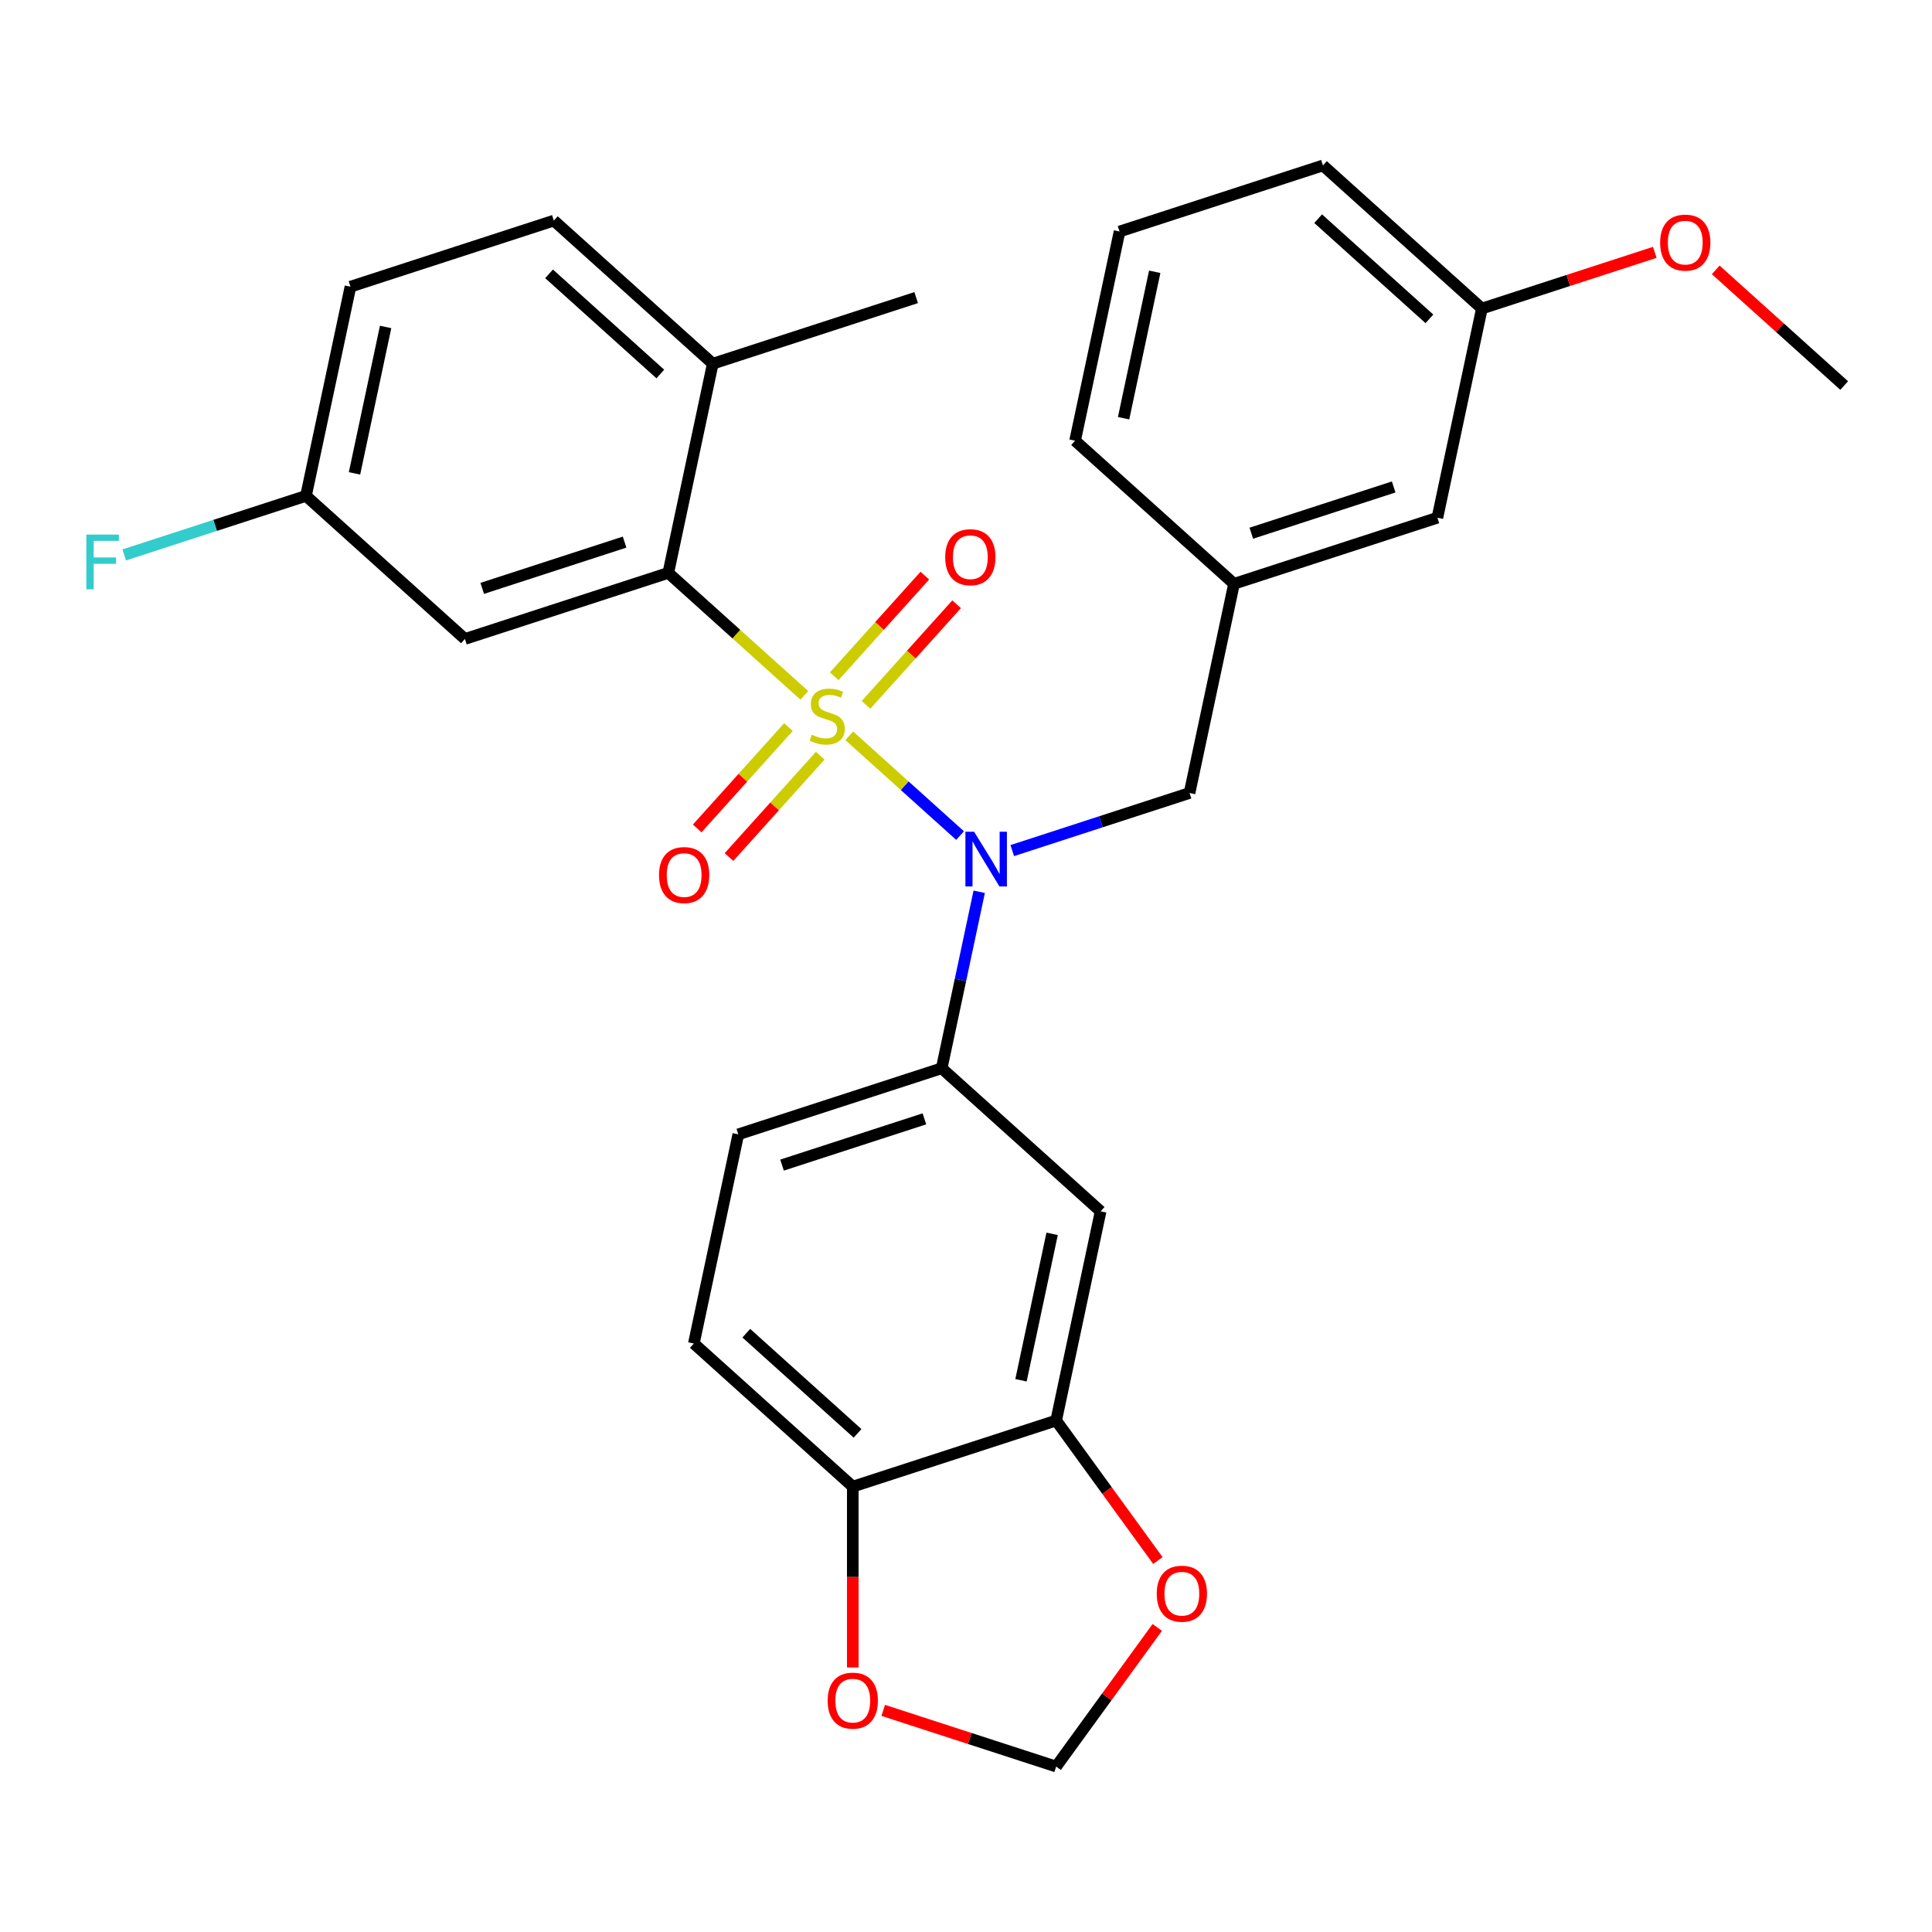 <?xml version='1.0' encoding='iso-8859-1'?>
<svg version='1.1' baseProfile='full'
              xmlns='http://www.w3.org/2000/svg'
                      xmlns:rdkit='http://www.rdkit.org/xml'
                      xmlns:xlink='http://www.w3.org/1999/xlink'
                  xml:space='preserve'
width='1000px' height='1000px' viewBox='0 0 1000 1000'>
<!-- END OF HEADER -->
<rect style='opacity:1.0;fill:#FFFFFF;stroke:none' width='1000' height='1000' x='0' y='0'> </rect>
<path class='bond-0' d='M 615.71,410.449 L 638.724,302.176' style='fill:none;fill-rule:evenodd;stroke:#000000;stroke-width:6px;stroke-linecap:butt;stroke-linejoin:miter;stroke-opacity:1' />
<path class='bond-1' d='M 615.71,410.449 L 569.826,425.357' style='fill:none;fill-rule:evenodd;stroke:#000000;stroke-width:6px;stroke-linecap:butt;stroke-linejoin:miter;stroke-opacity:1' />
<path class='bond-1' d='M 569.826,425.357 L 523.943,440.265' style='fill:none;fill-rule:evenodd;stroke:#0000FF;stroke-width:6px;stroke-linecap:butt;stroke-linejoin:miter;stroke-opacity:1' />
<path class='bond-2' d='M 506.838,461.582 L 497.13,507.254' style='fill:none;fill-rule:evenodd;stroke:#0000FF;stroke-width:6px;stroke-linecap:butt;stroke-linejoin:miter;stroke-opacity:1' />
<path class='bond-2' d='M 497.13,507.254 L 487.422,552.927' style='fill:none;fill-rule:evenodd;stroke:#000000;stroke-width:6px;stroke-linecap:butt;stroke-linejoin:miter;stroke-opacity:1' />
<path class='bond-3' d='M 496.929,432.492 L 468.249,406.669' style='fill:none;fill-rule:evenodd;stroke:#0000FF;stroke-width:6px;stroke-linecap:butt;stroke-linejoin:miter;stroke-opacity:1' />
<path class='bond-3' d='M 468.249,406.669 L 439.569,380.845' style='fill:none;fill-rule:evenodd;stroke:#CCCC00;stroke-width:6px;stroke-linecap:butt;stroke-linejoin:miter;stroke-opacity:1' />
<path class='bond-4' d='M 158.382,256.659 L 181.397,148.386' style='fill:none;fill-rule:evenodd;stroke:#000000;stroke-width:6px;stroke-linecap:butt;stroke-linejoin:miter;stroke-opacity:1' />
<path class='bond-4' d='M 183.489,245.02 L 199.599,169.23' style='fill:none;fill-rule:evenodd;stroke:#000000;stroke-width:6px;stroke-linecap:butt;stroke-linejoin:miter;stroke-opacity:1' />
<path class='bond-5' d='M 158.382,256.659 L 240.642,330.726' style='fill:none;fill-rule:evenodd;stroke:#000000;stroke-width:6px;stroke-linecap:butt;stroke-linejoin:miter;stroke-opacity:1' />
<path class='bond-6' d='M 158.382,256.659 L 111.339,271.944' style='fill:none;fill-rule:evenodd;stroke:#000000;stroke-width:6px;stroke-linecap:butt;stroke-linejoin:miter;stroke-opacity:1' />
<path class='bond-6' d='M 111.339,271.944 L 64.296,287.229' style='fill:none;fill-rule:evenodd;stroke:#33CCCC;stroke-width:6px;stroke-linecap:butt;stroke-linejoin:miter;stroke-opacity:1' />
<path class='bond-7' d='M 408.103,376.338 L 384.486,402.567' style='fill:none;fill-rule:evenodd;stroke:#CCCC00;stroke-width:6px;stroke-linecap:butt;stroke-linejoin:miter;stroke-opacity:1' />
<path class='bond-7' d='M 384.486,402.567 L 360.87,428.796' style='fill:none;fill-rule:evenodd;stroke:#FF0000;stroke-width:6px;stroke-linecap:butt;stroke-linejoin:miter;stroke-opacity:1' />
<path class='bond-7' d='M 424.555,391.152 L 400.938,417.38' style='fill:none;fill-rule:evenodd;stroke:#CCCC00;stroke-width:6px;stroke-linecap:butt;stroke-linejoin:miter;stroke-opacity:1' />
<path class='bond-7' d='M 400.938,417.38 L 377.322,443.609' style='fill:none;fill-rule:evenodd;stroke:#FF0000;stroke-width:6px;stroke-linecap:butt;stroke-linejoin:miter;stroke-opacity:1' />
<path class='bond-8' d='M 448.249,364.836 L 471.697,338.795' style='fill:none;fill-rule:evenodd;stroke:#CCCC00;stroke-width:6px;stroke-linecap:butt;stroke-linejoin:miter;stroke-opacity:1' />
<path class='bond-8' d='M 471.697,338.795 L 495.144,312.754' style='fill:none;fill-rule:evenodd;stroke:#FF0000;stroke-width:6px;stroke-linecap:butt;stroke-linejoin:miter;stroke-opacity:1' />
<path class='bond-8' d='M 431.797,350.023 L 455.245,323.982' style='fill:none;fill-rule:evenodd;stroke:#CCCC00;stroke-width:6px;stroke-linecap:butt;stroke-linejoin:miter;stroke-opacity:1' />
<path class='bond-8' d='M 455.245,323.982 L 478.692,297.94' style='fill:none;fill-rule:evenodd;stroke:#FF0000;stroke-width:6px;stroke-linecap:butt;stroke-linejoin:miter;stroke-opacity:1' />
<path class='bond-9' d='M 416.329,359.92 L 381.122,328.22' style='fill:none;fill-rule:evenodd;stroke:#CCCC00;stroke-width:6px;stroke-linecap:butt;stroke-linejoin:miter;stroke-opacity:1' />
<path class='bond-9' d='M 381.122,328.22 L 345.916,296.52' style='fill:none;fill-rule:evenodd;stroke:#000000;stroke-width:6px;stroke-linecap:butt;stroke-linejoin:miter;stroke-opacity:1' />
<path class='bond-10' d='M 181.397,148.386 L 286.67,114.18' style='fill:none;fill-rule:evenodd;stroke:#000000;stroke-width:6px;stroke-linecap:butt;stroke-linejoin:miter;stroke-opacity:1' />
<path class='bond-11' d='M 286.67,114.18 L 368.93,188.247' style='fill:none;fill-rule:evenodd;stroke:#000000;stroke-width:6px;stroke-linecap:butt;stroke-linejoin:miter;stroke-opacity:1' />
<path class='bond-11' d='M 284.196,141.742 L 341.778,193.589' style='fill:none;fill-rule:evenodd;stroke:#000000;stroke-width:6px;stroke-linecap:butt;stroke-linejoin:miter;stroke-opacity:1' />
<path class='bond-12' d='M 368.93,188.247 L 345.916,296.52' style='fill:none;fill-rule:evenodd;stroke:#000000;stroke-width:6px;stroke-linecap:butt;stroke-linejoin:miter;stroke-opacity:1' />
<path class='bond-13' d='M 368.93,188.247 L 474.204,154.042' style='fill:none;fill-rule:evenodd;stroke:#000000;stroke-width:6px;stroke-linecap:butt;stroke-linejoin:miter;stroke-opacity:1' />
<path class='bond-14' d='M 359.134,695.405 L 441.394,769.472' style='fill:none;fill-rule:evenodd;stroke:#000000;stroke-width:6px;stroke-linecap:butt;stroke-linejoin:miter;stroke-opacity:1' />
<path class='bond-14' d='M 386.286,690.063 L 443.868,741.91' style='fill:none;fill-rule:evenodd;stroke:#000000;stroke-width:6px;stroke-linecap:butt;stroke-linejoin:miter;stroke-opacity:1' />
<path class='bond-15' d='M 359.134,695.405 L 382.148,587.132' style='fill:none;fill-rule:evenodd;stroke:#000000;stroke-width:6px;stroke-linecap:butt;stroke-linejoin:miter;stroke-opacity:1' />
<path class='bond-16' d='M 382.148,587.132 L 487.422,552.927' style='fill:none;fill-rule:evenodd;stroke:#000000;stroke-width:6px;stroke-linecap:butt;stroke-linejoin:miter;stroke-opacity:1' />
<path class='bond-16' d='M 404.78,603.056 L 478.472,579.112' style='fill:none;fill-rule:evenodd;stroke:#000000;stroke-width:6px;stroke-linecap:butt;stroke-linejoin:miter;stroke-opacity:1' />
<path class='bond-17' d='M 487.422,552.927 L 569.682,626.994' style='fill:none;fill-rule:evenodd;stroke:#000000;stroke-width:6px;stroke-linecap:butt;stroke-linejoin:miter;stroke-opacity:1' />
<path class='bond-18' d='M 638.724,302.176 L 743.998,267.97' style='fill:none;fill-rule:evenodd;stroke:#000000;stroke-width:6px;stroke-linecap:butt;stroke-linejoin:miter;stroke-opacity:1' />
<path class='bond-18' d='M 647.674,275.99 L 721.365,252.047' style='fill:none;fill-rule:evenodd;stroke:#000000;stroke-width:6px;stroke-linecap:butt;stroke-linejoin:miter;stroke-opacity:1' />
<path class='bond-19' d='M 638.724,302.176 L 556.464,228.109' style='fill:none;fill-rule:evenodd;stroke:#000000;stroke-width:6px;stroke-linecap:butt;stroke-linejoin:miter;stroke-opacity:1' />
<path class='bond-20' d='M 743.998,267.97 L 767.012,159.698' style='fill:none;fill-rule:evenodd;stroke:#000000;stroke-width:6px;stroke-linecap:butt;stroke-linejoin:miter;stroke-opacity:1' />
<path class='bond-21' d='M 556.464,228.109 L 579.478,119.836' style='fill:none;fill-rule:evenodd;stroke:#000000;stroke-width:6px;stroke-linecap:butt;stroke-linejoin:miter;stroke-opacity:1' />
<path class='bond-21' d='M 581.571,216.471 L 597.68,140.68' style='fill:none;fill-rule:evenodd;stroke:#000000;stroke-width:6px;stroke-linecap:butt;stroke-linejoin:miter;stroke-opacity:1' />
<path class='bond-22' d='M 767.012,159.698 L 811.765,145.157' style='fill:none;fill-rule:evenodd;stroke:#000000;stroke-width:6px;stroke-linecap:butt;stroke-linejoin:miter;stroke-opacity:1' />
<path class='bond-22' d='M 811.765,145.157 L 856.518,130.615' style='fill:none;fill-rule:evenodd;stroke:#FF0000;stroke-width:6px;stroke-linecap:butt;stroke-linejoin:miter;stroke-opacity:1' />
<path class='bond-23' d='M 767.012,159.698 L 684.752,85.631' style='fill:none;fill-rule:evenodd;stroke:#000000;stroke-width:6px;stroke-linecap:butt;stroke-linejoin:miter;stroke-opacity:1' />
<path class='bond-23' d='M 739.859,165.04 L 682.277,113.193' style='fill:none;fill-rule:evenodd;stroke:#000000;stroke-width:6px;stroke-linecap:butt;stroke-linejoin:miter;stroke-opacity:1' />
<path class='bond-24' d='M 579.478,119.836 L 684.752,85.631' style='fill:none;fill-rule:evenodd;stroke:#000000;stroke-width:6px;stroke-linecap:butt;stroke-linejoin:miter;stroke-opacity:1' />
<path class='bond-25' d='M 888.053,139.689 L 921.299,169.624' style='fill:none;fill-rule:evenodd;stroke:#FF0000;stroke-width:6px;stroke-linecap:butt;stroke-linejoin:miter;stroke-opacity:1' />
<path class='bond-25' d='M 921.299,169.624 L 954.545,199.559' style='fill:none;fill-rule:evenodd;stroke:#000000;stroke-width:6px;stroke-linecap:butt;stroke-linejoin:miter;stroke-opacity:1' />
<path class='bond-26' d='M 569.682,626.994 L 546.668,735.267' style='fill:none;fill-rule:evenodd;stroke:#000000;stroke-width:6px;stroke-linecap:butt;stroke-linejoin:miter;stroke-opacity:1' />
<path class='bond-26' d='M 544.575,638.632 L 528.465,714.423' style='fill:none;fill-rule:evenodd;stroke:#000000;stroke-width:6px;stroke-linecap:butt;stroke-linejoin:miter;stroke-opacity:1' />
<path class='bond-27' d='M 441.394,769.472 L 546.668,735.267' style='fill:none;fill-rule:evenodd;stroke:#000000;stroke-width:6px;stroke-linecap:butt;stroke-linejoin:miter;stroke-opacity:1' />
<path class='bond-28' d='M 441.394,769.472 L 441.394,816.274' style='fill:none;fill-rule:evenodd;stroke:#000000;stroke-width:6px;stroke-linecap:butt;stroke-linejoin:miter;stroke-opacity:1' />
<path class='bond-28' d='M 441.394,816.274 L 441.394,863.076' style='fill:none;fill-rule:evenodd;stroke:#FF0000;stroke-width:6px;stroke-linecap:butt;stroke-linejoin:miter;stroke-opacity:1' />
<path class='bond-29' d='M 546.668,735.267 L 572.992,771.499' style='fill:none;fill-rule:evenodd;stroke:#000000;stroke-width:6px;stroke-linecap:butt;stroke-linejoin:miter;stroke-opacity:1' />
<path class='bond-29' d='M 572.992,771.499 L 599.316,807.731' style='fill:none;fill-rule:evenodd;stroke:#FF0000;stroke-width:6px;stroke-linecap:butt;stroke-linejoin:miter;stroke-opacity:1' />
<path class='bond-30' d='M 598.996,842.345 L 572.832,878.357' style='fill:none;fill-rule:evenodd;stroke:#FF0000;stroke-width:6px;stroke-linecap:butt;stroke-linejoin:miter;stroke-opacity:1' />
<path class='bond-30' d='M 572.832,878.357 L 546.668,914.369' style='fill:none;fill-rule:evenodd;stroke:#000000;stroke-width:6px;stroke-linecap:butt;stroke-linejoin:miter;stroke-opacity:1' />
<path class='bond-31' d='M 546.668,914.369 L 501.914,899.828' style='fill:none;fill-rule:evenodd;stroke:#000000;stroke-width:6px;stroke-linecap:butt;stroke-linejoin:miter;stroke-opacity:1' />
<path class='bond-31' d='M 501.914,899.828 L 457.161,885.287' style='fill:none;fill-rule:evenodd;stroke:#FF0000;stroke-width:6px;stroke-linecap:butt;stroke-linejoin:miter;stroke-opacity:1' />
<path class='bond-32' d='M 345.916,296.52 L 240.642,330.726' style='fill:none;fill-rule:evenodd;stroke:#000000;stroke-width:6px;stroke-linecap:butt;stroke-linejoin:miter;stroke-opacity:1' />
<path class='bond-32' d='M 323.284,280.596 L 249.592,304.54' style='fill:none;fill-rule:evenodd;stroke:#000000;stroke-width:6px;stroke-linecap:butt;stroke-linejoin:miter;stroke-opacity:1' />
<path  class='atom-1' d='M 504.176 430.494
L 513.456 445.494
Q 514.376 446.974, 515.856 449.654
Q 517.336 452.334, 517.416 452.494
L 517.416 430.494
L 521.176 430.494
L 521.176 458.814
L 517.296 458.814
L 507.336 442.414
Q 506.176 440.494, 504.936 438.294
Q 503.736 436.094, 503.376 435.414
L 503.376 458.814
L 499.696 458.814
L 499.696 430.494
L 504.176 430.494
' fill='#0000FF'/>
<path  class='atom-3' d='M 420.176 380.307
Q 420.496 380.427, 421.816 380.987
Q 423.136 381.547, 424.576 381.907
Q 426.056 382.227, 427.496 382.227
Q 430.176 382.227, 431.736 380.947
Q 433.296 379.627, 433.296 377.347
Q 433.296 375.787, 432.496 374.827
Q 431.736 373.867, 430.536 373.347
Q 429.336 372.827, 427.336 372.227
Q 424.816 371.467, 423.296 370.747
Q 421.816 370.027, 420.736 368.507
Q 419.696 366.987, 419.696 364.427
Q 419.696 360.867, 422.096 358.667
Q 424.536 356.467, 429.336 356.467
Q 432.616 356.467, 436.336 358.027
L 435.416 361.107
Q 432.016 359.707, 429.456 359.707
Q 426.696 359.707, 425.176 360.867
Q 423.656 361.987, 423.696 363.947
Q 423.696 365.467, 424.456 366.387
Q 425.256 367.307, 426.376 367.827
Q 427.536 368.347, 429.456 368.947
Q 432.016 369.747, 433.536 370.547
Q 435.056 371.347, 436.136 372.987
Q 437.256 374.587, 437.256 377.347
Q 437.256 381.267, 434.616 383.387
Q 432.016 385.467, 427.656 385.467
Q 425.136 385.467, 423.216 384.907
Q 421.336 384.387, 419.096 383.467
L 420.176 380.307
' fill='#CCCC00'/>
<path  class='atom-4' d='M 341.109 452.927
Q 341.109 446.127, 344.469 442.327
Q 347.829 438.527, 354.109 438.527
Q 360.389 438.527, 363.749 442.327
Q 367.109 446.127, 367.109 452.927
Q 367.109 459.807, 363.709 463.727
Q 360.309 467.607, 354.109 467.607
Q 347.869 467.607, 344.469 463.727
Q 341.109 459.847, 341.109 452.927
M 354.109 464.407
Q 358.429 464.407, 360.749 461.527
Q 363.109 458.607, 363.109 452.927
Q 363.109 447.367, 360.749 444.567
Q 358.429 441.727, 354.109 441.727
Q 349.789 441.727, 347.429 444.527
Q 345.109 447.327, 345.109 452.927
Q 345.109 458.647, 347.429 461.527
Q 349.789 464.407, 354.109 464.407
' fill='#FF0000'/>
<path  class='atom-5' d='M 489.243 288.407
Q 489.243 281.607, 492.603 277.807
Q 495.963 274.007, 502.243 274.007
Q 508.523 274.007, 511.883 277.807
Q 515.243 281.607, 515.243 288.407
Q 515.243 295.287, 511.843 299.207
Q 508.443 303.087, 502.243 303.087
Q 496.003 303.087, 492.603 299.207
Q 489.243 295.327, 489.243 288.407
M 502.243 299.887
Q 506.563 299.887, 508.883 297.007
Q 511.243 294.087, 511.243 288.407
Q 511.243 282.847, 508.883 280.047
Q 506.563 277.207, 502.243 277.207
Q 497.923 277.207, 495.563 280.007
Q 493.243 282.807, 493.243 288.407
Q 493.243 294.127, 495.563 297.007
Q 497.923 299.887, 502.243 299.887
' fill='#FF0000'/>
<path  class='atom-17' d='M 859.286 125.572
Q 859.286 118.772, 862.646 114.972
Q 866.006 111.172, 872.286 111.172
Q 878.566 111.172, 881.926 114.972
Q 885.286 118.772, 885.286 125.572
Q 885.286 132.452, 881.886 136.372
Q 878.486 140.252, 872.286 140.252
Q 866.046 140.252, 862.646 136.372
Q 859.286 132.492, 859.286 125.572
M 872.286 137.052
Q 876.606 137.052, 878.926 134.172
Q 881.286 131.252, 881.286 125.572
Q 881.286 120.012, 878.926 117.212
Q 876.606 114.372, 872.286 114.372
Q 867.966 114.372, 865.606 117.172
Q 863.286 119.972, 863.286 125.572
Q 863.286 131.292, 865.606 134.172
Q 867.966 137.052, 872.286 137.052
' fill='#FF0000'/>
<path  class='atom-23' d='M 598.73 824.898
Q 598.73 818.098, 602.09 814.298
Q 605.45 810.498, 611.73 810.498
Q 618.01 810.498, 621.37 814.298
Q 624.73 818.098, 624.73 824.898
Q 624.73 831.778, 621.33 835.698
Q 617.93 839.578, 611.73 839.578
Q 605.49 839.578, 602.09 835.698
Q 598.73 831.818, 598.73 824.898
M 611.73 836.378
Q 616.05 836.378, 618.37 833.498
Q 620.73 830.578, 620.73 824.898
Q 620.73 819.338, 618.37 816.538
Q 616.05 813.698, 611.73 813.698
Q 607.41 813.698, 605.05 816.498
Q 602.73 819.298, 602.73 824.898
Q 602.73 830.618, 605.05 833.498
Q 607.41 836.378, 611.73 836.378
' fill='#FF0000'/>
<path  class='atom-25' d='M 428.394 880.244
Q 428.394 873.444, 431.754 869.644
Q 435.114 865.844, 441.394 865.844
Q 447.674 865.844, 451.034 869.644
Q 454.394 873.444, 454.394 880.244
Q 454.394 887.124, 450.994 891.044
Q 447.594 894.924, 441.394 894.924
Q 435.154 894.924, 431.754 891.044
Q 428.394 887.164, 428.394 880.244
M 441.394 891.724
Q 445.714 891.724, 448.034 888.844
Q 450.394 885.924, 450.394 880.244
Q 450.394 874.684, 448.034 871.884
Q 445.714 869.044, 441.394 869.044
Q 437.074 869.044, 434.714 871.844
Q 432.394 874.644, 432.394 880.244
Q 432.394 885.964, 434.714 888.844
Q 437.074 891.724, 441.394 891.724
' fill='#FF0000'/>
<path  class='atom-29' d='M 44.689 276.704
L 61.529 276.704
L 61.529 279.944
L 48.489 279.944
L 48.489 288.544
L 60.089 288.544
L 60.089 291.824
L 48.489 291.824
L 48.489 305.024
L 44.689 305.024
L 44.689 276.704
' fill='#33CCCC'/>
</svg>
